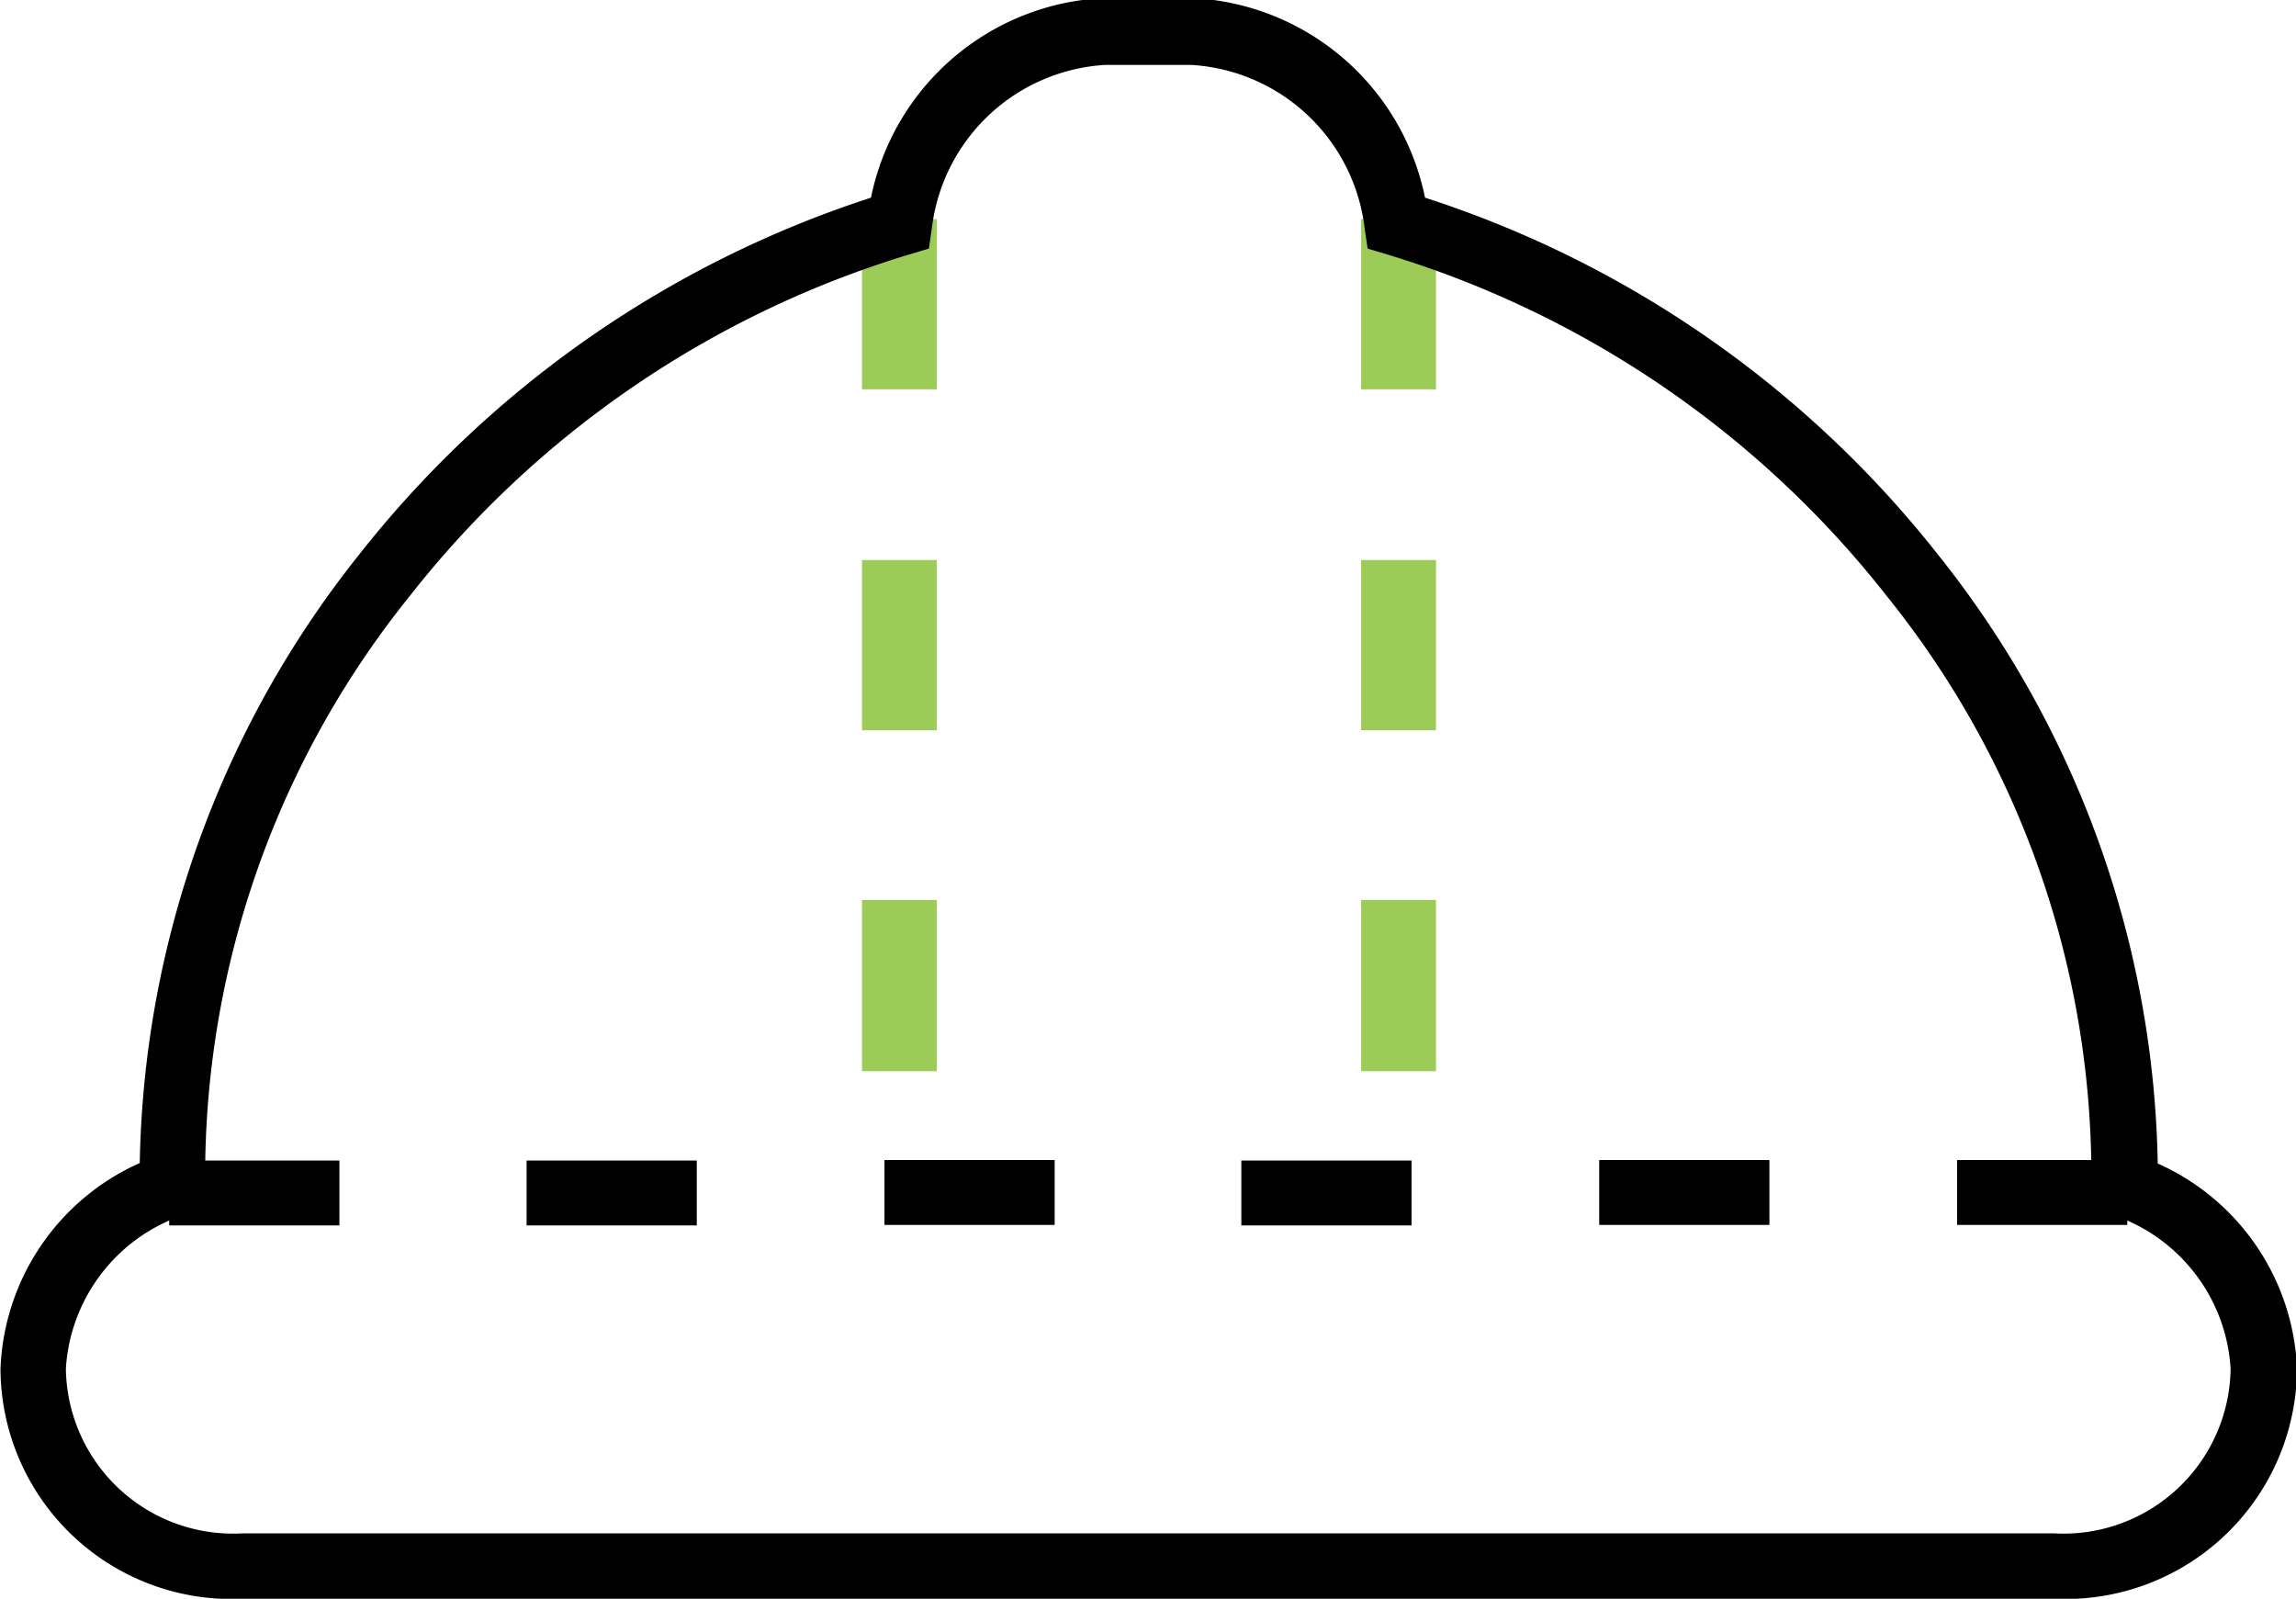 <svg id="Layer_1" data-name="Layer 1" xmlns="http://www.w3.org/2000/svg" viewBox="0 0 46 32.03"><defs><style>.cls-1{fill:#9ccc57;}</style></defs><title>Untitled-9</title><rect x="10.55" y="23.25" width="3.41" height="1.3"/><rect x="3.39" y="23.25" width="3.41" height="1.3"/><path d="M478.28,285.21v1.3h-3.41v-1.3h3.41Z" transform="translate(-457.15 -261.97)"/><rect x="24.87" y="23.25" width="3.41" height="1.3"/><path d="M492.6,285.21v1.3h-3.41v-1.3h3.41Z" transform="translate(-457.15 -261.97)"/><path d="M499.77,285.21v1.3h-3.41v-1.3h3.41Z" transform="translate(-457.15 -261.97)"/><path class="cls-1" d="M475.92,276.6h-1.5v-3.41h1.5v3.41Zm0-6.83h-1.5v-3.41h1.5v3.41Z" transform="translate(-457.15 -261.97)"/><path class="cls-1" d="M485.92,276.6h-1.5v-3.41h1.5v3.41Zm0-6.83h-1.5v-3.41h1.5v3.41Z" transform="translate(-457.15 -261.97)"/><path class="cls-1" d="M475.92,283.43h-1.5V280h1.5v3.41Z" transform="translate(-457.15 -261.97)"/><path class="cls-1" d="M485.92,283.43h-1.5V280h1.5v3.41Z" transform="translate(-457.15 -261.97)"/><path d="M479.3,263.27a3.72,3.72,0,0,0-3.48,3.27l-0.06.41-0.4.12a20.12,20.12,0,0,0-10,6.84,18.51,18.51,0,0,0-4.1,11.52v0.7l-0.4.17a3.47,3.47,0,0,0-2.39,3.09,3.35,3.35,0,0,0,3.53,3.3h36.31a3.35,3.35,0,0,0,3.53-3.3,3.47,3.47,0,0,0-2.39-3.09l-0.4-.17v-0.7a18.51,18.51,0,0,0-4.1-11.52,20.13,20.13,0,0,0-10-6.84l-0.4-.12-0.06-.41a3.72,3.72,0,0,0-3.48-3.27h-1.7Zm19,30.73H462a4.63,4.63,0,0,1-4.84-4.61,4.71,4.71,0,0,1,2.79-4.12,20.1,20.1,0,0,1,4.38-12.17,21.49,21.49,0,0,1,10.27-7.17,5,5,0,0,1,4.7-4H481a5,5,0,0,1,4.7,4A21.49,21.49,0,0,1,496,273.11a20.1,20.1,0,0,1,4.38,12.17,4.71,4.71,0,0,1,2.79,4.11,4.64,4.64,0,0,1-4.84,4.61" transform="translate(-457.15 -261.97)"/></svg>